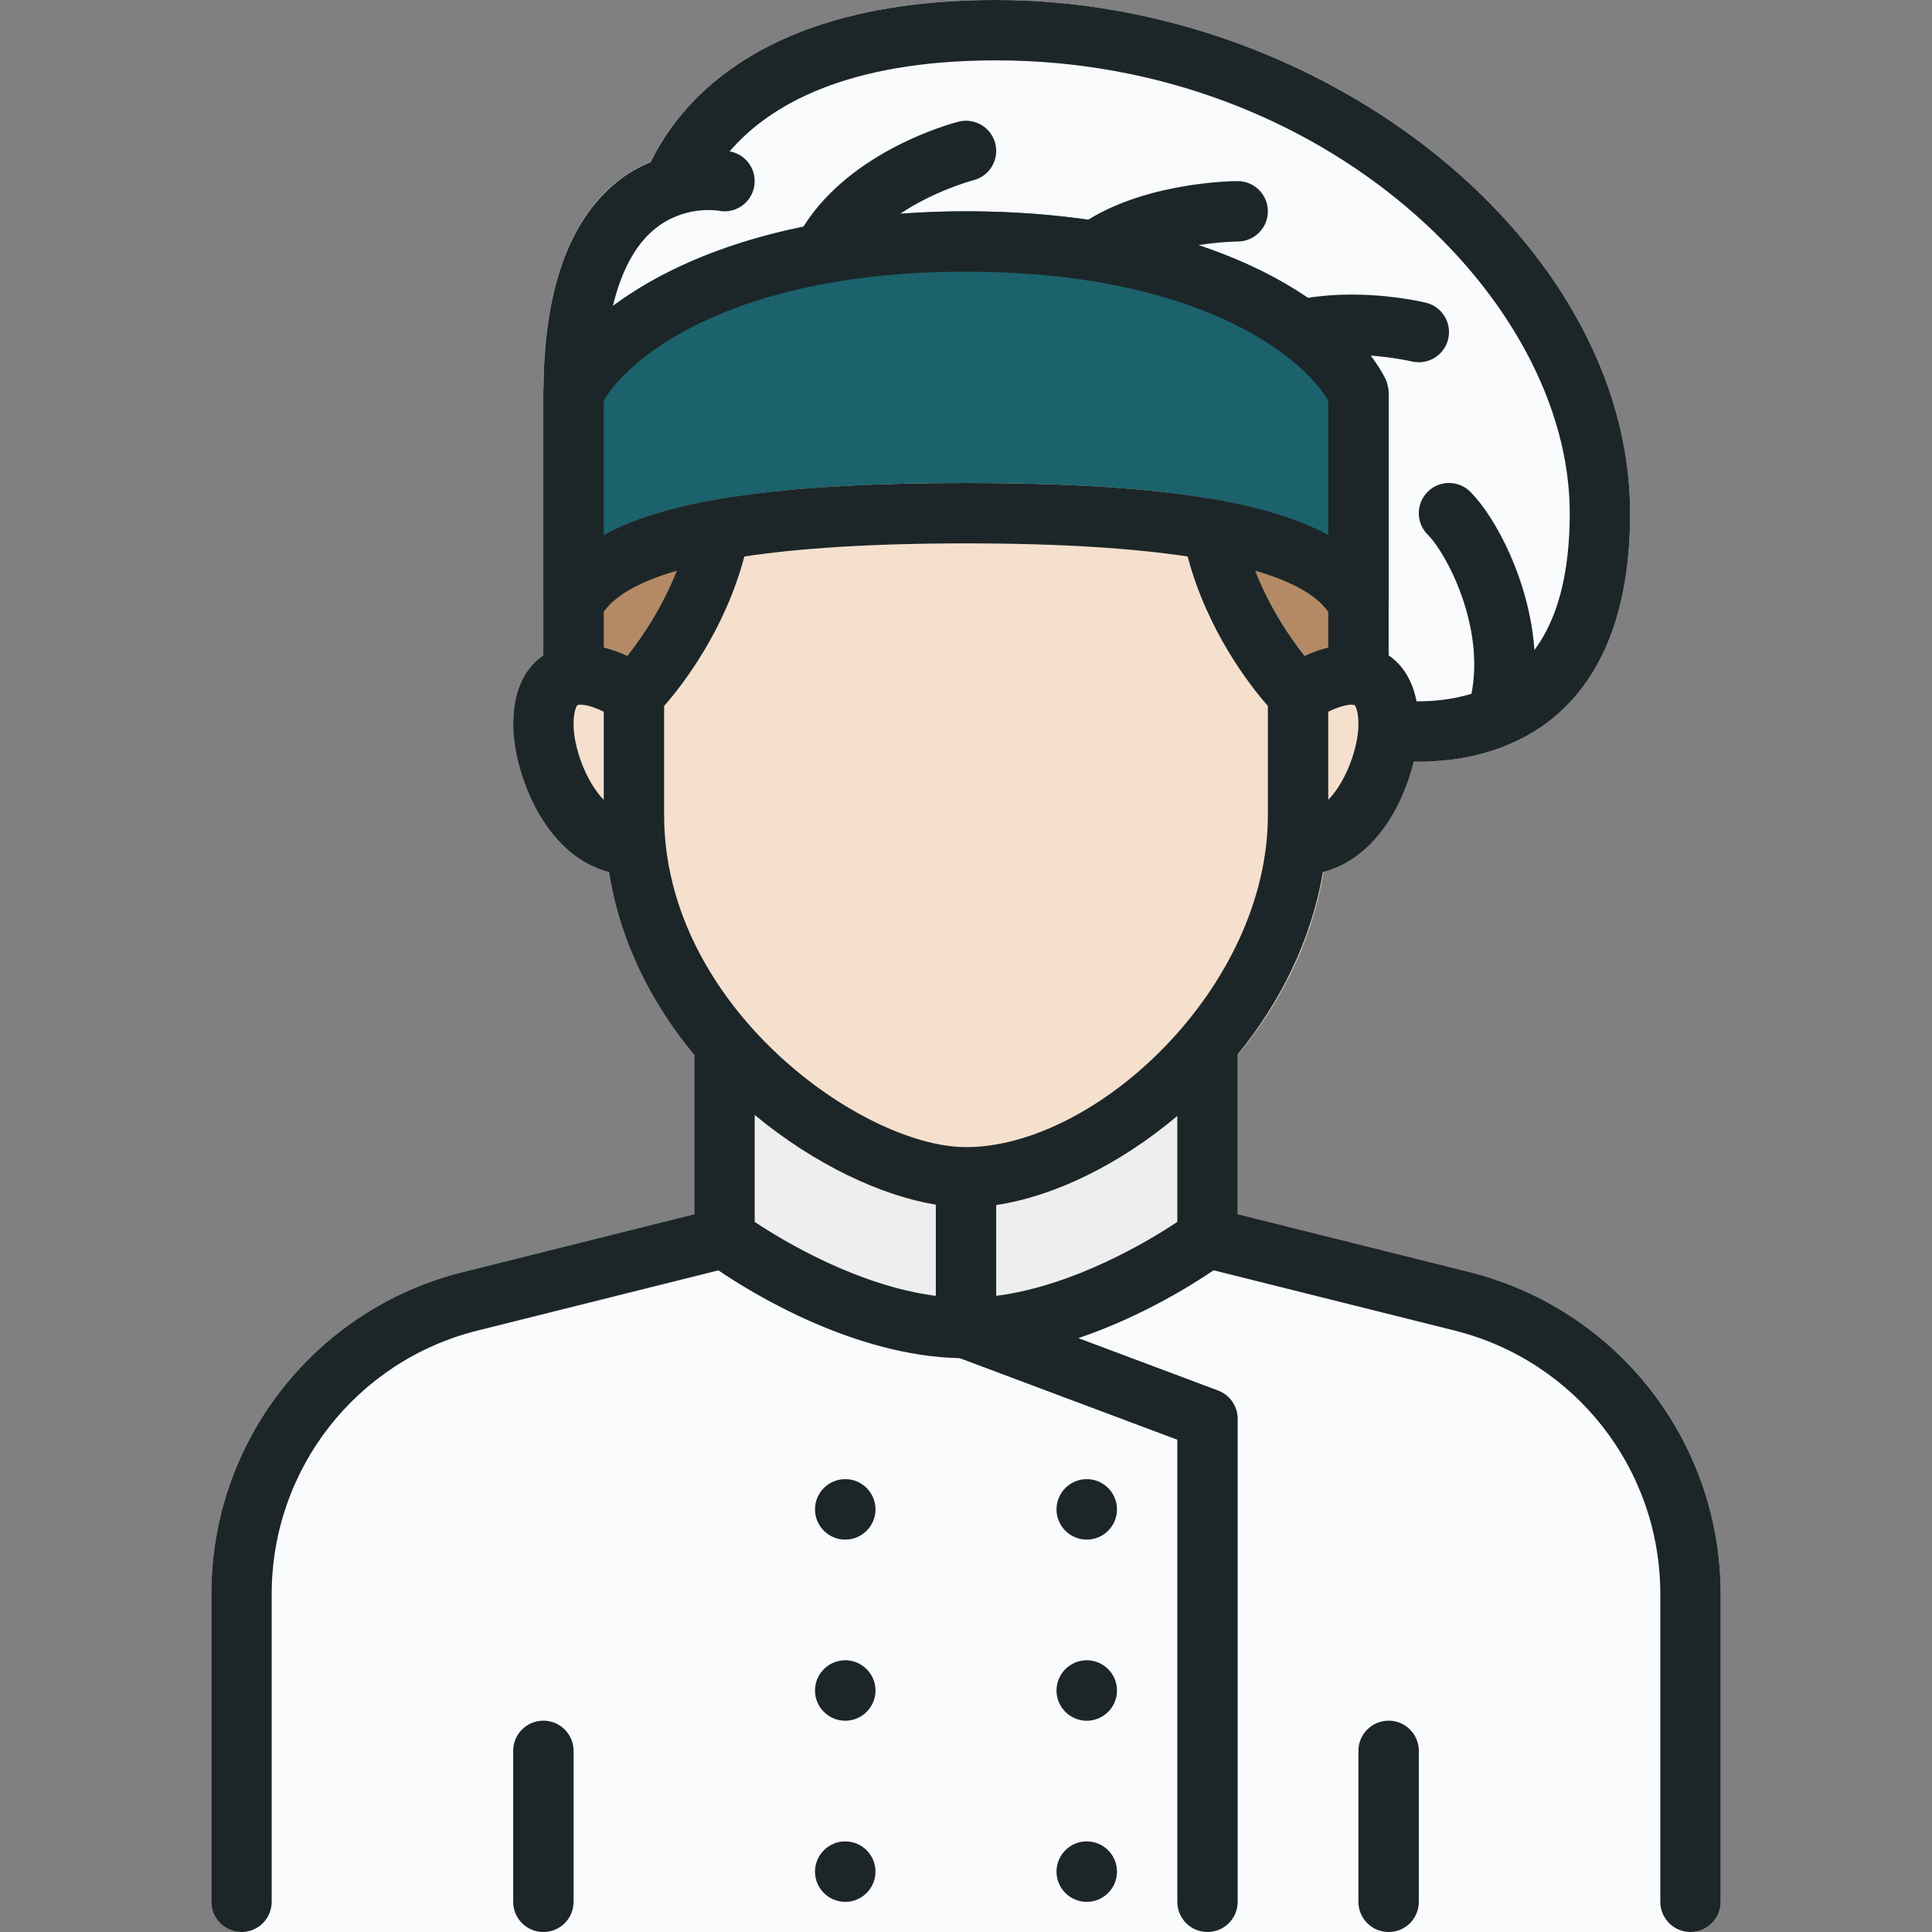 <?xml version="1.0"?>
<svg xmlns="http://www.w3.org/2000/svg" xmlns:xlink="http://www.w3.org/1999/xlink" xmlns:svgjs="http://svgjs.com/svgjs" version="1.1" width="512" height="512" x="0" y="0" viewBox="0 0 64 64" style="enable-background:new 0 0 512 512" xml:space="preserve" class=""><rect x="0" y="0" width="64" height="64" fill="#808080" stroke="none"/><g><g xmlns="http://www.w3.org/2000/svg"><path d="m48.673 42.141-8.43-2.11c-.291-.075-.601-.01-.842.169-.038.028-3.792 2.8-7.401 2.8s-7.363-2.772-7.401-2.801c-.241-.179-.551-.244-.842-.169l-8.429 2.109c-4.904 1.223-8.328 5.611-8.328 10.671v10.19c0 .553.448 1 1 1h48c.552 0 1-.447 1-1v-10.19c0-5.06-3.424-9.448-8.327-10.669z" fill="#fafbfc" data-original="#f5f5f5" style="" class=""/><path d="m54 17c0 2.99-.8 5.22-2.37 6.62-1.147 1.029-2.574 1.496-4.13 1.6-.19.01-.37.01-.55.01-.4 0-.77-.02-1.07-.06-.27-.03-.52-.17-.69-.39-.16-.21-.23-.49-.19-.76 0-.47-.1-.64-.13-.66-.48-.08-.87-.51-.87-1v-9.1c-.28-.46-.77-1.01-1.52-1.56-1.82-1.35-5.15-2.7-10.48-2.7-1.69 0-3.18.14-4.48.36-.02.01-.04.01-.05.01-4.7.84-6.98 2.88-7.58 4.08-.2.41-.66.63-1.12.52-.45-.1-.77-.51-.77-.97 0-4.98 1.85-6.93 3.56-7.65 1.07-2.17 3.92-5.35 11.44-5.35 10.99 0 21 8.1 21 17z" fill="#fafbfc" data-original="#f5f5f5" style="" class=""/><g><g><g><path d="m50.4 24.47c-.97.49-2 .69-2.9.75l.01-.01c.53-.48.92-1.09 1.14-1.77.74-2.34-.67-5.05-1.36-5.73-.39-.39-.39-1.03 0-1.42s1.03-.39 1.42 0c1.598 1.612 2.839 5.498 1.69 8.18z" fill="#e1e1e3" data-original="#e1e1e3" style=""/></g></g><g><g><path d="m36.283 9.321c-.31 0-.615-.144-.811-.414-.324-.447-.224-1.073.224-1.396 2.063-1.494 5.173-1.511 5.304-1.511.552 0 .999.447.999.999.001.551-.446.999-.998 1.001-.026 0-2.6.021-4.133 1.131-.177.128-.382.19-.585.19z" fill="#e1e1e3" data-original="#e1e1e3" style=""/></g></g><g><g><path d="m46.999 12c-.079 0-.16-.01-.24-.029-.018-.005-1.817-.438-3.437-.077-.542.118-1.074-.219-1.194-.758s.219-1.074.758-1.194c2.093-.468 4.265.065 4.356.088.535.134.86.675.727 1.211-.112.455-.521.759-.97.759z" fill="#e1e1e3" data-original="#e1e1e3" style=""/></g></g><g><g><path d="m27.25 9.4c-.152 0-.307-.035-.452-.108-.492-.25-.688-.853-.438-1.345 1.479-2.908 5.239-3.877 5.398-3.917.537-.135 1.079.192 1.213.728.134.535-.191 1.078-.726 1.212-.03.008-3.041.795-4.102 2.883-.177.347-.528.547-.893.547z" fill="#e1e1e3" data-original="#e1e1e3" style=""/></g></g></g><path d="m45.895 12.553c-1.032-2.063-5.119-5.553-13.895-5.553s-12.863 3.49-13.895 5.553c-.069.138-.105.292-.105.447v7c0 .464.319.867.771.973.455.106.917-.111 1.124-.526.292-.586 1.248-1.393 4.135-1.914 1.971-.359 4.578-.533 7.97-.533s5.999.174 7.973.534c2.885.52 3.84 1.327 4.133 1.913.172.345.521.553.894.553.076 0 .153-.009.229-.027.452-.106.771-.509.771-.973v-7c0-.155-.036-.309-.105-.447z" fill="#1b626d" data-original="#d8d8da" style="" class=""/><g fill="#b38a65"><path d="m45.895 19.553c-.733-1.467-2.554-2.444-5.567-2.987-.324-.057-.655.046-.887.28-.232.233-.334.566-.273.889.65 3.465 3.025 5.873 3.126 5.973.192.192.448.292.706.292.192 0 .385-.055.554-.168.661-.44 1.118-.508 1.284-.485.288.048.585-.035.809-.225s.353-.469.353-.762v-2.36c0-.155-.036-.308-.105-.447z" fill="#b38a65" data-original="#b38a65" style=""/><path d="m23.673 16.565c-3.013.543-4.834 1.521-5.567 2.987-.07.14-.106.293-.106.448v2.36c0 .293.129.572.353.762s.52.272.809.225c.167-.023.624.045 1.284.485.168.113.362.168.554.168.258 0 .514-.1.708-.293.101-.101 2.476-2.508 3.126-5.973.061-.323-.042-.655-.273-.889-.233-.234-.566-.337-.888-.28z" fill="#b38a65" data-original="#b38a65" style=""/></g><path d="m40.349 33.644c-.391-.147-.832-.034-1.105.282-2.317 2.675-5.398 4.074-7.244 4.074-1.824 0-4.899-1.41-7.246-4.106-.274-.314-.714-.427-1.105-.28s-.649.519-.649.936v6.45c0 .314.148.611.4.8.174.131 4.316 3.2 8.6 3.2s8.426-3.069 8.6-3.2c.252-.188.4-.485.4-.8v-6.42c0-.418-.259-.791-.651-.936z" fill="#eeeeee" data-original="#eeeeee" style=""/><g><g><path d="m32 45c-.552 0-1-.447-1-1v-5c0-.553.448-1 1-1s1 .447 1 1v5c0 .553-.448 1-1 1z" fill="#e1e1e3" data-original="#e1e1e3" style=""/></g></g><g fill="#e1e1e3"><path d="m18 57c-.552 0-1 .447-1 1v5c0 .552.448 1 1 1s1-.448 1-1v-5c0-.553-.448-1-1-1z" fill="#e1e1e3" data-original="#e1e1e3" style=""/><path d="m46 57c-.552 0-1 .447-1 1v5c0 .552.448 1 1 1s1-.448 1-1v-5c0-.553-.448-1-1-1z" fill="#e1e1e3" data-original="#e1e1e3" style=""/></g><path d="m45.161 21.373c-.574-.095-1.246.031-1.94.355-.639-.804-1.72-2.399-2.088-4.363-.076-.408-.396-.726-.804-.8-2.091-.38-4.816-.565-8.329-.565s-6.238.185-8.329.566c-.408.074-.728.392-.804.8-.368 1.964-1.45 3.56-2.088 4.363-.694-.324-1.364-.449-1.944-.355-.43.071-1.835.473-1.835 2.626 0 1.501.954 4.282 3.16 4.883.381 2.247 1.438 4.418 3.086 6.323 2.456 2.822 6.056 4.794 8.754 4.794 2.769 0 6.288-1.915 8.754-4.764 1.655-1.9 2.713-4.081 3.088-6.347 1.976-.539 3.033-2.918 3.144-4.612.011-.092.014-.184.014-.277 0-2.153-1.405-2.555-1.839-2.627z" fill="#f5e0cd" data-original="#f5e0cd" style=""/><g fill="#aeadb3"><circle cx="36" cy="50" r="1" fill="#aeadb3" data-original="#aeadb3" style=""/><circle cx="28" cy="50" r="1" fill="#aeadb3" data-original="#aeadb3" style=""/><circle cx="36" cy="56" r="1" fill="#aeadb3" data-original="#aeadb3" style=""/><circle cx="28" cy="56" r="1" fill="#aeadb3" data-original="#aeadb3" style=""/><circle cx="36" cy="62" r="1" fill="#aeadb3" data-original="#aeadb3" style=""/><circle cx="28" cy="62" r="1" fill="#aeadb3" data-original="#aeadb3" style=""/></g><g fill="#5a422d"><path d="m48.668 42.137-7.668-1.917v-5.292c1.392-1.705 2.437-3.757 2.823-6.038 1.69-.439 2.654-2.184 3.012-3.66.047.001.088.004.137.004.867 0 1.916-.123 2.94-.542.007-.002.012-.007.019-.009.587-.242 1.165-.58 1.696-1.054 1.574-1.406 2.373-3.636 2.373-6.629 0-8.897-10.009-17-21-17-7.538 0-10.382 3.197-11.443 5.363-.378.161-.765.372-1.141.681-1.592 1.305-2.402 3.624-2.413 6.89v.004c-.001.022-.003.041-.003.062v7 1.709c-.492.334-1 .992-1 2.291 0 1.51.97 4.31 3.17 4.888.382 2.343 1.44 4.382 2.83 6.053v5.279l-7.668 1.918c-4.906 1.225-8.332 5.613-8.332 10.67v10.192c0 .553.448 1 1 1s1-.447 1-1v-10.192c0-4.137 2.803-7.728 6.817-8.731l7.981-1.995c1.126.766 4.488 2.831 7.996 2.91l7.206 2.701v15.307c0 .553.448 1 1 1s1-.447 1-1v-16c0-.417-.259-.79-.649-.937l-4.629-1.736c2.061-.697 3.744-1.747 4.479-2.247l7.981 1.995c4.015 1.005 6.818 4.596 6.818 8.733v10.192c0 .553.448 1 1 1s1-.447 1-1v-10.192c0-5.057-3.426-9.445-8.332-10.671zm-23.668-5.203c1.983 1.643 4.204 2.678 6 2.971v3.022c-2.584-.333-5.058-1.823-6-2.45zm8 2.984c1.909-.283 4.086-1.336 6-2.951v3.51c-.942.627-3.416 2.117-6 2.45zm-12.219-18.191c-.267-.126-.527-.215-.781-.28v-1.178c.322-.468 1.025-.958 2.418-1.363-.488 1.245-1.176 2.24-1.637 2.821zm-.781-4.005v-4.456c.94-1.573 4.475-4.266 12-4.266s11.06 2.693 12 4.266v4.456c-2.174-1.189-6.001-1.722-12-1.722s-9.826.533-12 1.722zm24 2.547v1.178c-.254.065-.515.154-.783.28-.461-.578-1.148-1.571-1.636-2.822 1.393.405 2.097.896 2.419 1.364zm0 6.229v-2.921c.487-.242.802-.256.872-.218.02.011.128.175.128.641 0 .708-.374 1.847-1 2.498zm-22.341-18.887c.975-.819 2.088-.64 2.154-.629.538.106 1.061-.248 1.167-.786.108-.542-.243-1.068-.784-1.177-.002 0-.021-.003-.026-.004 1.272-1.483 3.799-3.015 8.83-3.015 10.875 0 19 7.919 19 15 0 1.98-.397 3.496-1.171 4.535-.159-2.309-1.31-4.429-2.122-5.242-.391-.391-1.023-.391-1.414 0s-.391 1.023 0 1.414c.641.642 1.895 3.055 1.45 5.276-.634.194-1.271.253-1.819.249-.156-.801-.542-1.263-.925-1.523v-1.709-7c0-.011-.006-.019-.006-.03-.002-.067-.024-.131-.04-.197-.016-.065-.024-.13-.051-.189-.005-.01-.003-.021-.008-.03-.12-.241-.287-.503-.493-.775.777.057 1.348.19 1.358.193.08.018.161.028.24.028.449 0 .858-.304.971-.759.133-.536-.192-1.077-.727-1.211-.085-.021-1.97-.474-3.917-.162-.944-.644-2.152-1.255-3.639-1.748.745-.114 1.303-.12 1.314-.12.552-.002.999-.45.998-1.001 0-.552-.447-.999-.999-.999-.124 0-2.91.017-4.958 1.282-1.222-.176-2.56-.282-4.042-.282-.77 0-1.49.035-2.189.086 1.17-.783 2.414-1.111 2.433-1.116.535-.135.859-.677.726-1.212-.134-.536-.676-.862-1.213-.728-.151.038-3.536.915-5.147 3.484-2.842.579-4.902 1.578-6.309 2.627.273-1.137.726-2 1.358-2.53zm-2.531 15.748c.07-.039.384-.024.872.218v2.921c-.626-.651-1-1.79-1-2.498 0-.466.108-.63.128-.641zm2.872.027c.607-.688 2.01-2.501 2.658-4.952 1.768-.266 4.149-.434 7.342-.434s5.574.168 7.342.434c.648 2.451 2.051 4.263 2.658 4.951v3.615c0 5.701-5.678 11-10 11-3.423 0-10-4.646-10-11z" fill="#1c2628" data-original="#5a422d" style="" class=""/><path d="m18 57c-.552 0-1 .447-1 1v5c0 .553.448 1 1 1s1-.447 1-1v-5c0-.553-.448-1-1-1z" fill="#1c2628" data-original="#5a422d" style="" class=""/><path d="m46 57c-.552 0-1 .447-1 1v5c0 .553.448 1 1 1s1-.447 1-1v-5c0-.553-.448-1-1-1z" fill="#1c2628" data-original="#5a422d" style="" class=""/><circle cx="36" cy="50" r="1" fill="#1c2628" data-original="#5a422d" style="" class=""/><circle cx="28" cy="50" r="1" fill="#1c2628" data-original="#5a422d" style="" class=""/><circle cx="36" cy="56" r="1" fill="#1c2628" data-original="#5a422d" style="" class=""/><circle cx="28" cy="56" r="1" fill="#1c2628" data-original="#5a422d" style="" class=""/><circle cx="36" cy="62" r="1" fill="#1c2628" data-original="#5a422d" style="" class=""/><circle cx="28" cy="62" r="1" fill="#1c2628" data-original="#5a422d" style="" class=""/></g></g></g></svg>
